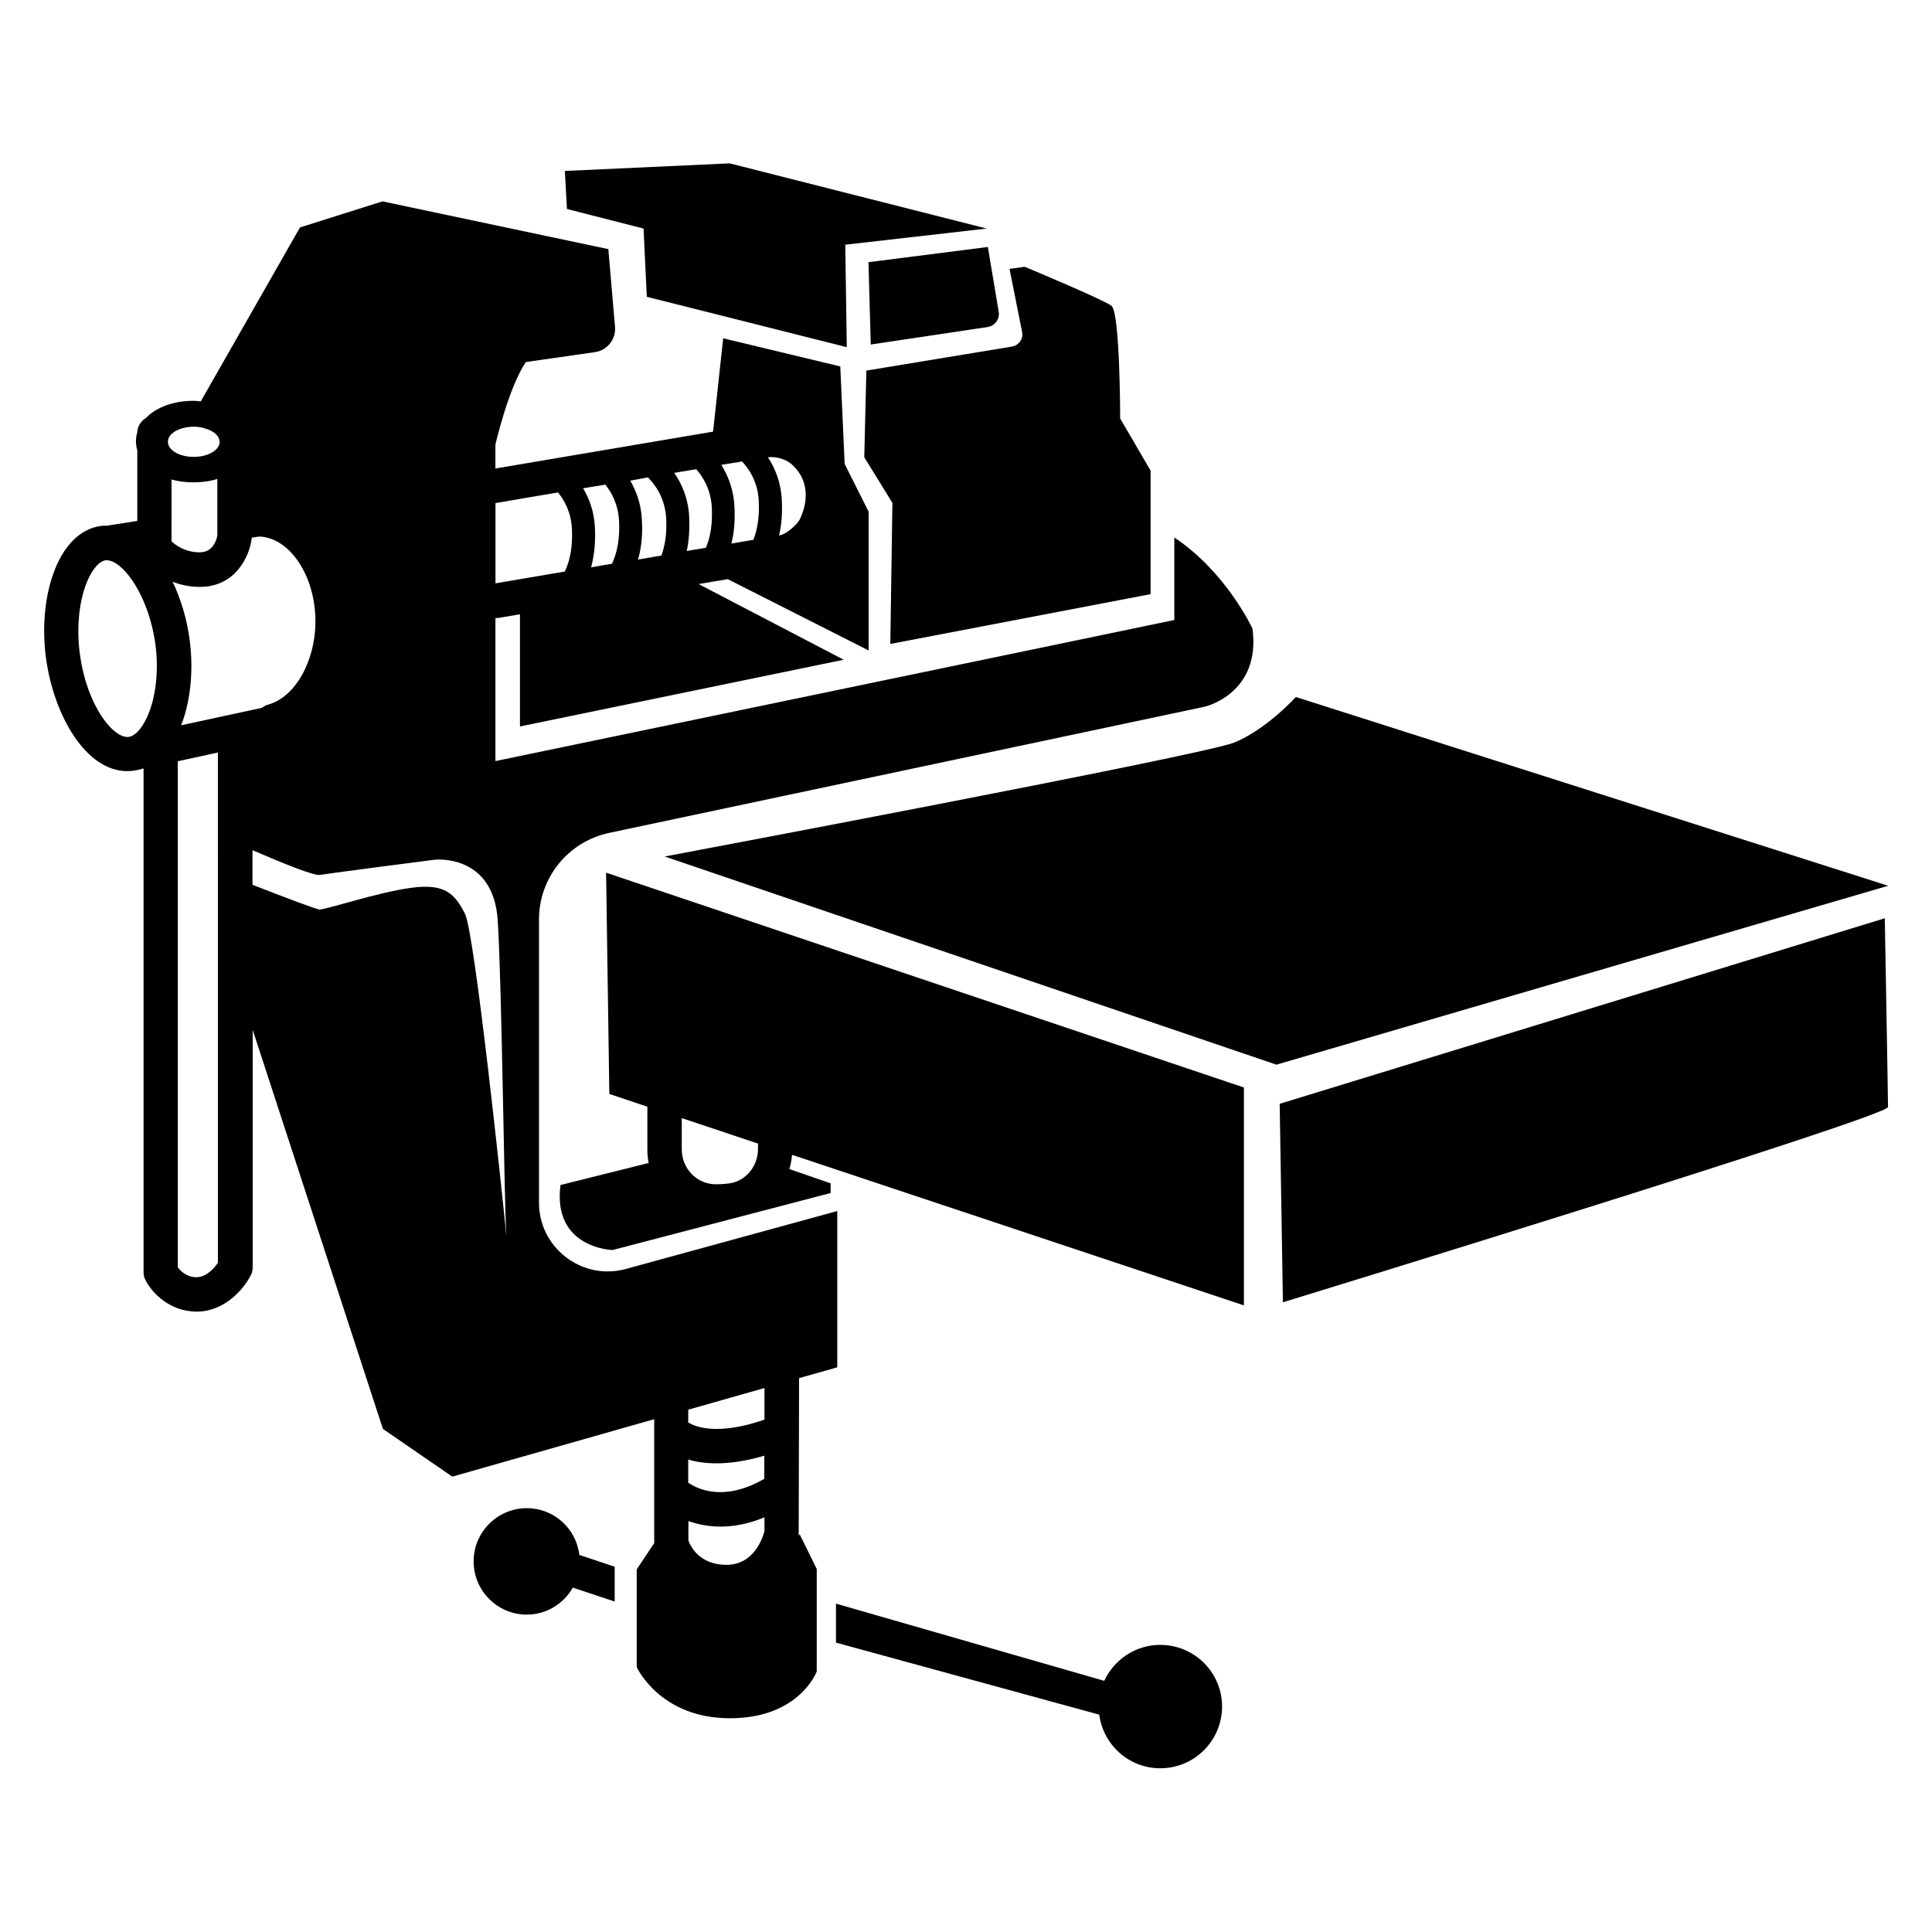 <?xml version="1.0" encoding="UTF-8"?>
<!-- Uploaded to: SVG Repo, www.svgrepo.com, Generator: SVG Repo Mixer Tools -->
<svg fill="#000000" width="800px" height="800px" version="1.1" viewBox="144 144 512 512" xmlns="http://www.w3.org/2000/svg">
 <g>
  <path d="m314.55 204.57 0.859 18.086 53 13.352-0.402-27.156 37.48-4.281-68.113-17.281-43.68 2.016 0.555 10.078z"/>
  <path d="m374.76 235.3 30.984-4.637c1.914-0.301 3.273-2.117 2.922-4.031l-2.871-17.18-31.641 4.031z"/>
  <path d="m412.09 235.86-38.492 6.348-0.555 22.973 7.457 12.09-0.555 37.383 68.973-13.199v-32.746l-8.062-13.805s0-28.164-2.316-29.875c-2.316-1.715-22.973-10.328-22.973-10.328l-4.031 0.555 3.324 16.676c0.406 1.816-0.855 3.629-2.769 3.93z"/>
  <path d="m305.48 433.91 10.078 3.375v11.285c0 1.258 0.102 2.469 0.352 3.629l-23.375 5.844c-2.168 16.828 13.805 17.23 13.805 17.23l57.785-15.113v-2.57l-10.934-3.777c0.352-1.211 0.605-2.469 0.707-3.777l119.75 39.902v-57.742l-169.03-56.93zm19.195 6.398 20.203 6.75v1.461c0 4.535-3.223 8.414-7.457 9.07-1.059 0.152-2.266 0.25-3.527 0.25h-0.352c-4.887-0.051-8.867-4.18-8.867-9.219z"/>
  <path d="m487.41 328.71s-7.758 8.613-16.375 12.09c-8.613 3.426-150.89 30.18-150.89 30.18l162.12 55.168 162.12-47.41z"/>
  <path d="m483.13 436.52 0.855 52.598s160.36-49.172 160.36-51.742c0-2.57-0.855-50.027-0.855-50.027z"/>
  <path d="m355.66 550.99 0.102-41.766 10.125-2.871v-41.414l-56.477 15.469c-11.488 2.82-22.57-5.894-22.57-17.684v-75.066c0-11.082 7.758-20.605 18.539-22.922l157.89-33.453s14.965-3.426 12.645-20.707c0 0-6.902-14.965-20.707-24.133v21.867l-179.91 37.383v-37.891c0.352 0 0.707-0.051 1.109-0.102l5.391-0.906v29.727l85.797-17.684-38.441-20.051 7.707-1.309 37.332 18.895v-36.777l-6.348-12.645-1.16-25.844-31.035-7.457-2.672 24.738-57.688 9.773v-6.348s3.426-14.965 8.062-21.867l18.289-2.621c3.273-0.453 5.644-3.426 5.34-6.75l-1.762-20.555-59.848-12.652-21.867 6.902-26.297 46.098c-0.605-0.051-1.211-0.152-1.863-0.152-5.441 0-10.027 1.762-12.695 4.586-1.359 0.805-2.215 2.215-2.266 3.777-0.25 0.754-0.352 1.562-0.352 2.418 0 0.805 0.152 1.613 0.352 2.367v18.691l-8.012 1.258c-0.504 0-1.059 0-1.562 0.051-5.644 0.758-10.18 5.394-12.797 13-2.215 6.348-2.871 14.41-1.812 22.117 2.066 15.113 10.531 29.875 21.512 29.875 0.555 0 1.109-0.051 1.664-0.102 0.707-0.102 1.41-0.25 2.066-0.453l0.605-0.152v133.51c0 0.707 0.152 1.41 0.504 2.066 1.562 3.125 6.195 8.363 13.602 8.363s12.496-6.047 14.309-9.621c0.352-0.656 0.504-1.359 0.504-2.066v-62.977l34.512 105.75 18.391 12.645 53.504-15.215v32.848l-4.637 6.953v25.895s6.144 13.551 24.688 13.551c18.488 0 23.023-12.395 23.023-12.395v-27.156l-4.535-9.219c-0.055 0.16-0.152 0.262-0.254 0.41zm-7.406-285.86c2.168 0 4.332 0.707 5.894 2.215 4.785 4.586 3.629 10.629 1.762 14.359-0.656 1.359-3.629 3.879-5.141 4.133l-0.301 0.051c0.656-2.871 0.906-5.996 0.707-9.523-0.25-4.734-1.863-8.465-3.68-11.184 0.254 0 0.504-0.051 0.758-0.051zm-7.609 1.16c1.715 1.812 4.18 5.238 4.434 10.43 0.203 4.031-0.301 7.406-1.41 10.328l-5.844 1.008c0.754-2.973 1.008-6.246 0.805-9.926-0.25-4.586-1.762-8.211-3.477-10.934zm-12.141 2.062c1.664 1.863 3.879 5.238 4.133 10.078 0.203 4.231-0.301 7.758-1.562 10.73l-5.09 0.855c0.605-2.719 0.805-5.742 0.656-9.07-0.25-5.039-2.066-8.918-3.981-11.637zm-12.797 2.168c1.664 1.664 4.535 5.238 4.836 10.832 0.203 3.828-0.25 7.055-1.258 9.875l-6.195 1.059c0.906-3.176 1.258-6.699 1.008-10.629-0.203-4.231-1.562-7.656-3.074-10.277zm-11.285 1.914c1.562 1.965 3.375 5.09 3.629 9.473 0.25 4.586-0.402 8.363-1.863 11.488l-5.543 0.957c0.855-3.176 1.211-6.648 1.008-10.629-0.203-4.281-1.562-7.707-3.125-10.328zm-29.121 4.887 16.574-2.82c1.613 1.965 3.426 5.09 3.68 9.523 0.25 4.586-0.402 8.312-1.863 11.438l-18.391 3.125zm-91.641 55.066c-1.461 3.981-3.578 6.602-5.543 6.902-3.93 0.504-11.035-7.961-12.949-21.914-0.855-6.348-0.352-12.848 1.41-17.938 1.41-4.031 3.477-6.648 5.391-6.953h0.352c1.914 0 4.434 1.965 6.699 5.289 3.023 4.383 5.289 10.578 6.144 16.879 0.863 6.25 0.309 12.746-1.504 17.734zm9.621-75.117c0.656-0.102 1.309-0.203 2.066-0.203 0.453 0 0.906 0.051 1.359 0.102 0.203 0 0.352 0.051 0.504 0.102 0.25 0.051 0.504 0.051 0.707 0.152 0.25 0.051 0.453 0.152 0.656 0.203 0.152 0.051 0.301 0.102 0.453 0.152 0.25 0.102 0.504 0.203 0.754 0.301 0.051 0.051 0.152 0.051 0.203 0.102 0.25 0.152 0.504 0.301 0.707 0.453 0.051 0 0.051 0.051 0.102 0.051 0.25 0.203 0.453 0.402 0.656 0.605 0.352 0.402 0.605 0.906 0.707 1.41 0 0.152 0.051 0.25 0.051 0.402 0 2.168-3.074 3.981-6.852 3.981s-6.852-1.762-6.852-3.981c-0.059-1.816 2.008-3.328 4.777-3.832zm-3.828 13.805c1.812 0.504 3.777 0.754 5.844 0.754 2.266 0 4.383-0.301 6.297-0.906v15.012c-0.25 1.309-1.211 4.434-4.637 4.434-3.777 0-6.297-1.762-7.508-2.922zm12.293 207.57c-0.906 1.359-3.023 3.828-5.691 3.828-2.57 0-4.18-1.613-4.938-2.621l-0.004-134.11 10.629-2.316c0.004 0 0.004 135.22 0.004 135.22zm-9.773-142.43c0.102-0.25 0.203-0.453 0.301-0.707 2.316-6.348 3.023-14.41 1.965-22.066-0.707-5.391-2.316-10.68-4.484-15.266 2.066 0.805 4.434 1.359 7.203 1.359 9.523 0 13.148-8.211 13.703-12.594 0-0.152 0.051-0.301 0.051-0.453l1.965-0.301c8.113 0.25 14.914 10.43 14.914 22.469 0 10.578-5.391 20.102-12.496 22.066-0.605 0.152-1.16 0.453-1.664 0.855zm86.199 135.07c0-0.152-0.051-0.301-0.051-0.504-0.754-7.758-8.262-79.301-10.883-84.59-2.871-5.742-5.742-8.062-14.359-6.902-8.613 1.16-22.418 5.742-24.133 5.742-0.805 0-9.07-3.125-17.836-6.551v-9.168c8.312 3.578 16.273 6.801 17.836 6.551 3.426-0.555 30.48-4.031 30.48-4.031s15.516-1.715 16.676 16.07c1.109 17.383 1.715 75.219 2.266 82.828 0.004 0.754 0.055 0.957 0.004 0.555zm68.418 78.492c-0.504 1.914-2.82 8.918-10.078 8.918-7.152 0-9.523-4.887-10.078-6.449l0.004-5.141c2.469 0.855 5.34 1.461 8.516 1.461 3.527 0 7.457-0.707 11.637-2.469zm0-13.906c-10.43 6.047-17.383 2.973-20.203 1.059v-6.144c1.965 0.605 4.434 1.008 7.508 1.008 3.477 0 7.656-0.555 12.645-2.016v6.098zm0-15.668c-14.359 5.039-20 0.855-20.051 0.805l-0.152 0.152v-3.578l20.203-5.742z"/>
  <path d="m451.49 579.91c-6.602 0-12.242 3.93-14.863 9.523l-71.086-20.453v10.328l69.777 19.094c1.059 8.012 7.859 14.207 16.172 14.207 9.07 0 16.375-7.356 16.375-16.375 0-8.969-7.309-16.324-16.375-16.324z"/>
  <path d="m283.62 543.68c-7.758 0-14.105 6.297-14.105 14.105 0 7.758 6.297 14.105 14.105 14.105 5.238 0 9.773-2.922 12.191-7.152l11.082 3.68 0.004-9.219-9.371-3.125c-0.805-6.953-6.699-12.395-13.906-12.395z"/>
 </g>
</svg>
